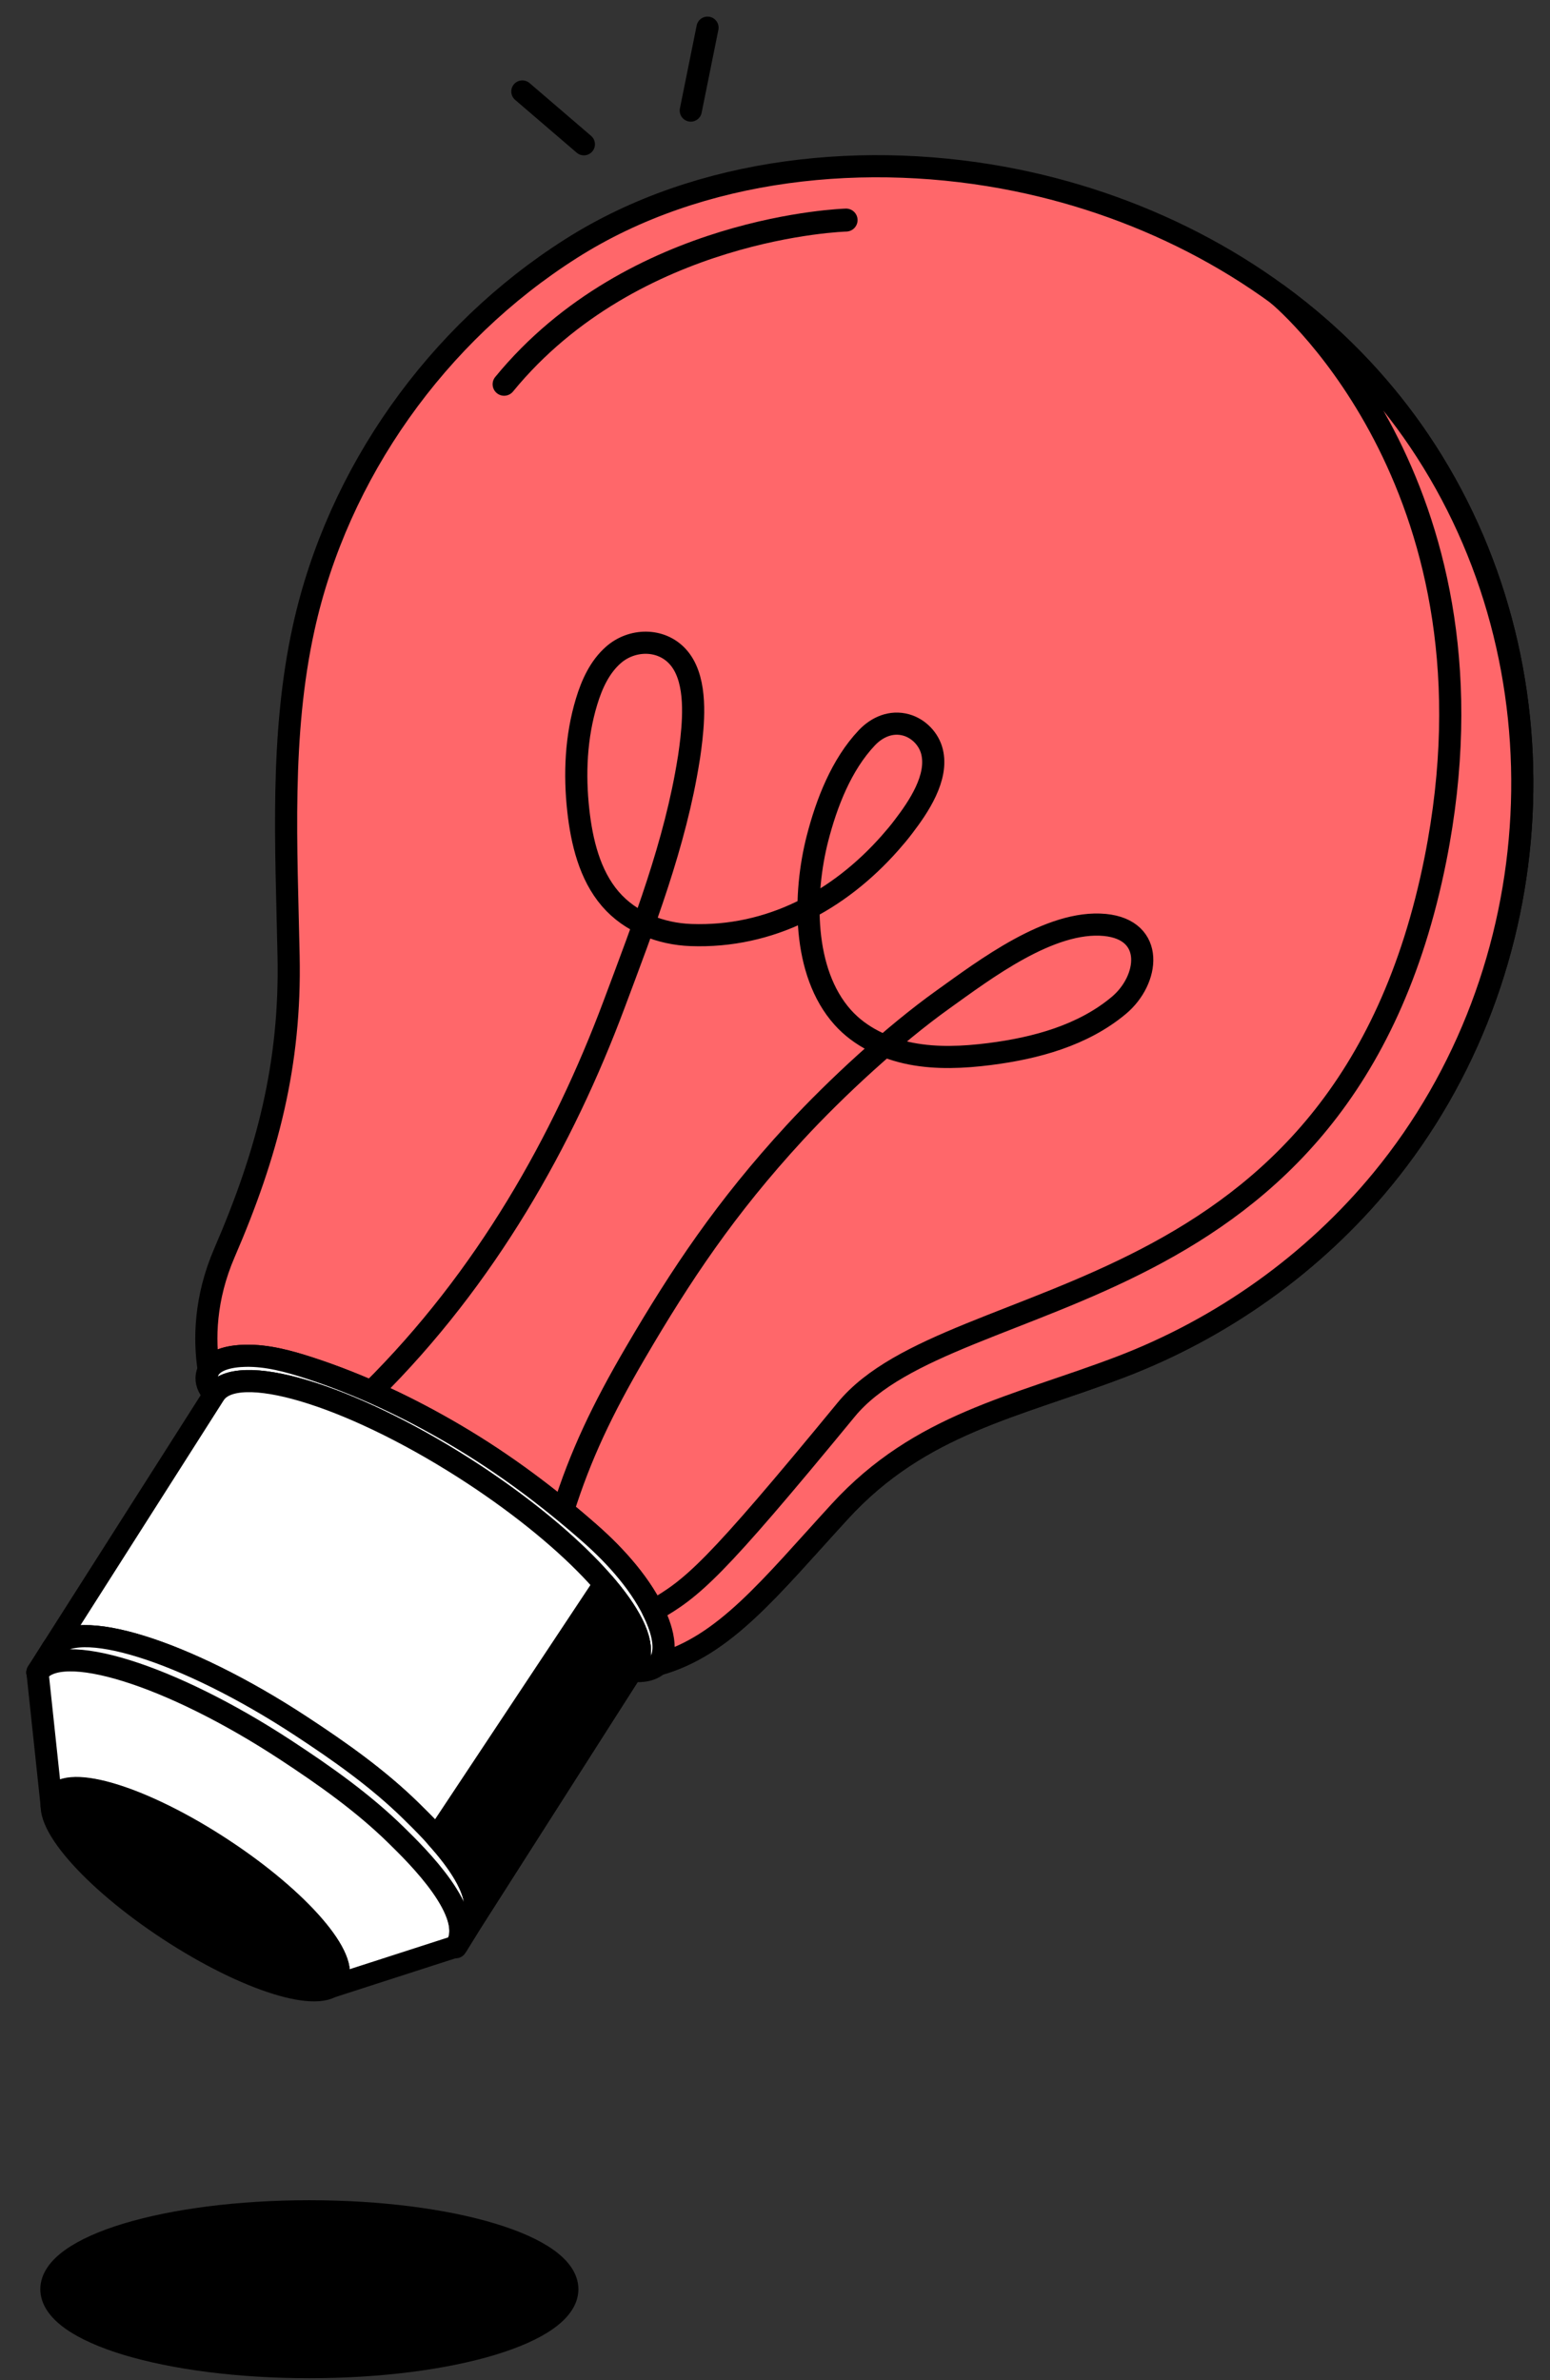 <svg width="56" height="86" viewBox="0 0 56 86" fill="none" xmlns="http://www.w3.org/2000/svg">
<rect x="0" y="0" width="56" height="86" fill="#333333" stroke="none"/>
<path d="M49.944 42.611C47.457 45.643 44.155 47.99 40.492 49.389C36.669 50.845 33.254 51.432 30.341 54.612C27.811 57.372 26.178 59.478 23.772 60.142C24.029 59.893 24.132 59.407 23.714 58.45C23.207 57.287 22.25 56.227 21.311 55.402C19.797 54.07 18.208 52.883 16.471 51.858C14.79 50.867 13.03 50.031 11.174 49.426C10.431 49.185 9.657 48.971 8.867 48.987C8.438 48.995 7.767 49.08 7.542 49.497C7.373 48.406 7.394 46.92 8.113 45.257C9.665 41.668 10.508 38.445 10.426 34.544C10.347 30.59 10.114 26.577 10.973 22.683C12.208 17.079 15.792 12.054 20.63 8.983C25.298 6.014 31.38 5.425 36.725 6.514C41.446 7.476 45.931 9.808 49.225 13.35C49.971 14.151 50.655 15.007 51.268 15.914C56.732 24.002 56.116 35.096 49.944 42.611Z" fill="#FF676A" stroke="black" stroke-width="0.8" stroke-linecap="round" stroke-linejoin="round"/>
<path d="M13.421 50.28C17.579 46.159 20.355 41.187 22.186 36.291C23.262 33.415 24.399 30.486 24.88 27.439C24.885 27.407 24.89 27.375 24.896 27.343C24.927 27.129 24.957 26.913 24.98 26.696C25.078 25.787 25.15 24.441 24.478 23.717C23.865 23.053 22.826 23.082 22.165 23.661C21.668 24.095 21.383 24.721 21.192 25.353C20.807 26.622 20.748 27.973 20.894 29.289C21.018 30.404 21.301 31.61 22.052 32.482C22.776 33.323 23.875 33.746 24.967 33.785C27.814 33.888 30.299 32.556 32.149 30.465C32.321 30.27 32.49 30.071 32.646 29.863C33.185 29.157 33.907 28.094 33.672 27.156C33.558 26.701 33.188 26.32 32.739 26.194C32.197 26.043 31.687 26.268 31.317 26.659C30.397 27.632 29.863 29.019 29.535 30.293C29.022 32.294 28.98 35.117 30.444 36.756C31.076 37.465 31.983 37.888 32.913 38.07C33.843 38.25 34.806 38.205 35.749 38.086C37.423 37.874 39.122 37.412 40.417 36.331C41.522 35.411 41.742 33.598 39.918 33.42C37.943 33.23 35.58 35.033 34.068 36.114C32.279 37.393 30.204 39.307 28.715 40.922C26.218 43.634 24.605 46.058 22.956 48.879C21.761 50.922 20.968 52.59 20.344 54.575" stroke="black" stroke-width="0.8" stroke-linecap="round" stroke-linejoin="round"/>
<path d="M11.177 85.529C16.325 85.529 20.497 84.268 20.497 82.713C20.497 81.159 16.325 79.898 11.177 79.898C6.029 79.898 1.857 81.159 1.857 82.713C1.857 84.268 6.029 85.529 11.177 85.529Z" fill="black" stroke="black" stroke-width="0.8" stroke-miterlimit="10"/>
<path d="M22.826 60.364L22.99 60.108C23.075 59.973 23.117 59.812 23.117 59.632C23.117 58.191 20.503 55.434 16.77 53.047C12.565 50.362 8.531 49.164 7.751 50.37C7.579 50.256 7.455 49.989 7.463 49.791C7.489 49.117 8.351 48.998 8.867 48.987C9.657 48.971 10.431 49.185 11.174 49.426C13.03 50.031 14.79 50.867 16.471 51.858C18.208 52.883 19.797 54.07 21.311 55.402C22.25 56.227 23.207 57.287 23.714 58.45C24.687 60.684 22.826 60.364 22.826 60.364Z" fill="white" stroke="black" stroke-width="0.8" stroke-linecap="round" stroke-linejoin="round"/>
<path d="M1.354 60.417L1.894 59.571L1.368 60.425H1.365L1.354 60.417Z" fill="white" stroke="black" stroke-width="0.8" stroke-linecap="round" stroke-linejoin="round"/>
<path d="M23.117 59.632C23.117 59.811 23.075 59.973 22.99 60.108L17.011 69.483C17.788 68.297 15.589 66.156 14.846 65.428C13.649 64.255 12.269 63.282 10.87 62.365C6.696 59.626 2.679 58.376 1.894 59.571L7.746 50.377C7.746 50.377 7.746 50.375 7.749 50.372H7.751C8.531 49.164 12.565 50.362 16.77 53.047C20.503 55.434 23.117 58.191 23.117 59.632Z" fill="white" stroke="black" stroke-width="0.8" stroke-linecap="round" stroke-linejoin="round"/>
<path d="M1.365 60.425H1.368C1.368 60.425 1.36 60.438 1.354 60.443L1.365 60.425Z" fill="white" stroke="black" stroke-width="0.8" stroke-linecap="round" stroke-linejoin="round"/>
<path d="M16.955 69.573L16.511 70.29C16.527 70.263 16.54 70.234 16.551 70.205L16.955 69.573Z" fill="white" stroke="black" stroke-width="0.8" stroke-linecap="round" stroke-linejoin="round"/>
<path d="M16.471 70.332L11.862 71.82C11.988 71.77 12.089 71.693 12.152 71.596C12.681 70.792 10.825 68.64 8.01 66.795C5.195 64.948 2.486 64.104 1.957 64.91C1.896 65.003 1.867 65.111 1.867 65.236L1.354 60.417C2.139 59.222 6.157 60.475 10.331 63.211C11.729 64.128 13.109 65.101 14.307 66.275C15.049 67.001 17.249 69.142 16.471 70.332Z" fill="white" stroke="black" stroke-width="0.8" stroke-linecap="round" stroke-linejoin="round"/>
<path d="M12.151 71.609C12.679 70.803 10.826 68.653 8.011 66.807C5.196 64.96 2.485 64.117 1.957 64.923C1.428 65.728 3.282 67.878 6.097 69.724C8.912 71.571 11.622 72.414 12.151 71.609Z" fill="black" stroke="black" stroke-width="0.8" stroke-linecap="round" stroke-linejoin="round"/>
<path d="M10.331 63.237C11.729 64.154 13.109 65.127 14.307 66.301C15.049 67.028 17.249 69.169 16.471 70.356L17.011 69.484C17.791 68.297 15.589 66.156 14.846 65.429C13.649 64.255 12.269 63.282 10.87 62.365C6.696 59.627 2.679 58.376 1.894 59.571L1.354 60.443C2.137 59.248 6.157 60.499 10.331 63.237Z" fill="white" stroke="black" stroke-width="0.8" stroke-linecap="round" stroke-linejoin="round"/>
<path d="M21.095 5.213L18.872 3.305" stroke="black" stroke-width="0.8" stroke-linecap="round" stroke-linejoin="round"/>
<path d="M24.957 3.995L25.562 1" stroke="black" stroke-width="0.8" stroke-linecap="round" stroke-linejoin="round"/>
<path d="M30.568 7.952C30.568 7.952 22.9 8.163 18.213 13.884" stroke="black" stroke-width="0.83" stroke-linecap="round" stroke-linejoin="round"/>
<path d="M49.944 42.611C47.457 45.643 44.155 47.99 40.492 49.389C36.669 50.845 33.254 51.432 30.341 54.612C27.811 57.372 26.178 59.478 23.77 60.142C24.314 59.521 23.598 58.202 23.598 58.202C25.031 57.38 25.758 56.788 30.571 50.935C34.422 46.246 48.538 47.708 51.861 31.047C54.493 17.833 46.59 10.994 46.161 10.638C47.264 11.441 48.292 12.345 49.225 13.35C49.971 14.151 50.655 15.007 51.268 15.914C56.732 24.002 56.116 35.096 49.944 42.611Z" fill="#FF676A" stroke="black" stroke-width="0.8" stroke-linecap="round" stroke-linejoin="round"/>
<path d="M23.117 59.632C23.117 59.812 23.075 59.973 22.99 60.108L17.093 69.354L17.053 69.415C17.064 69.391 17.077 69.367 17.087 69.343C17.457 68.505 16.583 67.284 15.768 66.383L21.835 57.234C21.867 57.269 21.896 57.303 21.922 57.337C22.686 58.244 23.117 59.048 23.117 59.632Z" fill="white" stroke="black" stroke-width="0.8" stroke-linecap="round" stroke-linejoin="round"/>
<path d="M23.117 59.632C23.117 59.812 23.075 59.973 22.99 60.108L17.093 69.354L17.087 69.343C17.457 68.505 16.583 67.284 15.768 66.383L21.835 57.234C21.867 57.269 21.896 57.303 21.922 57.337C22.686 58.244 23.117 59.048 23.117 59.632Z" fill="black"/>
</svg>
